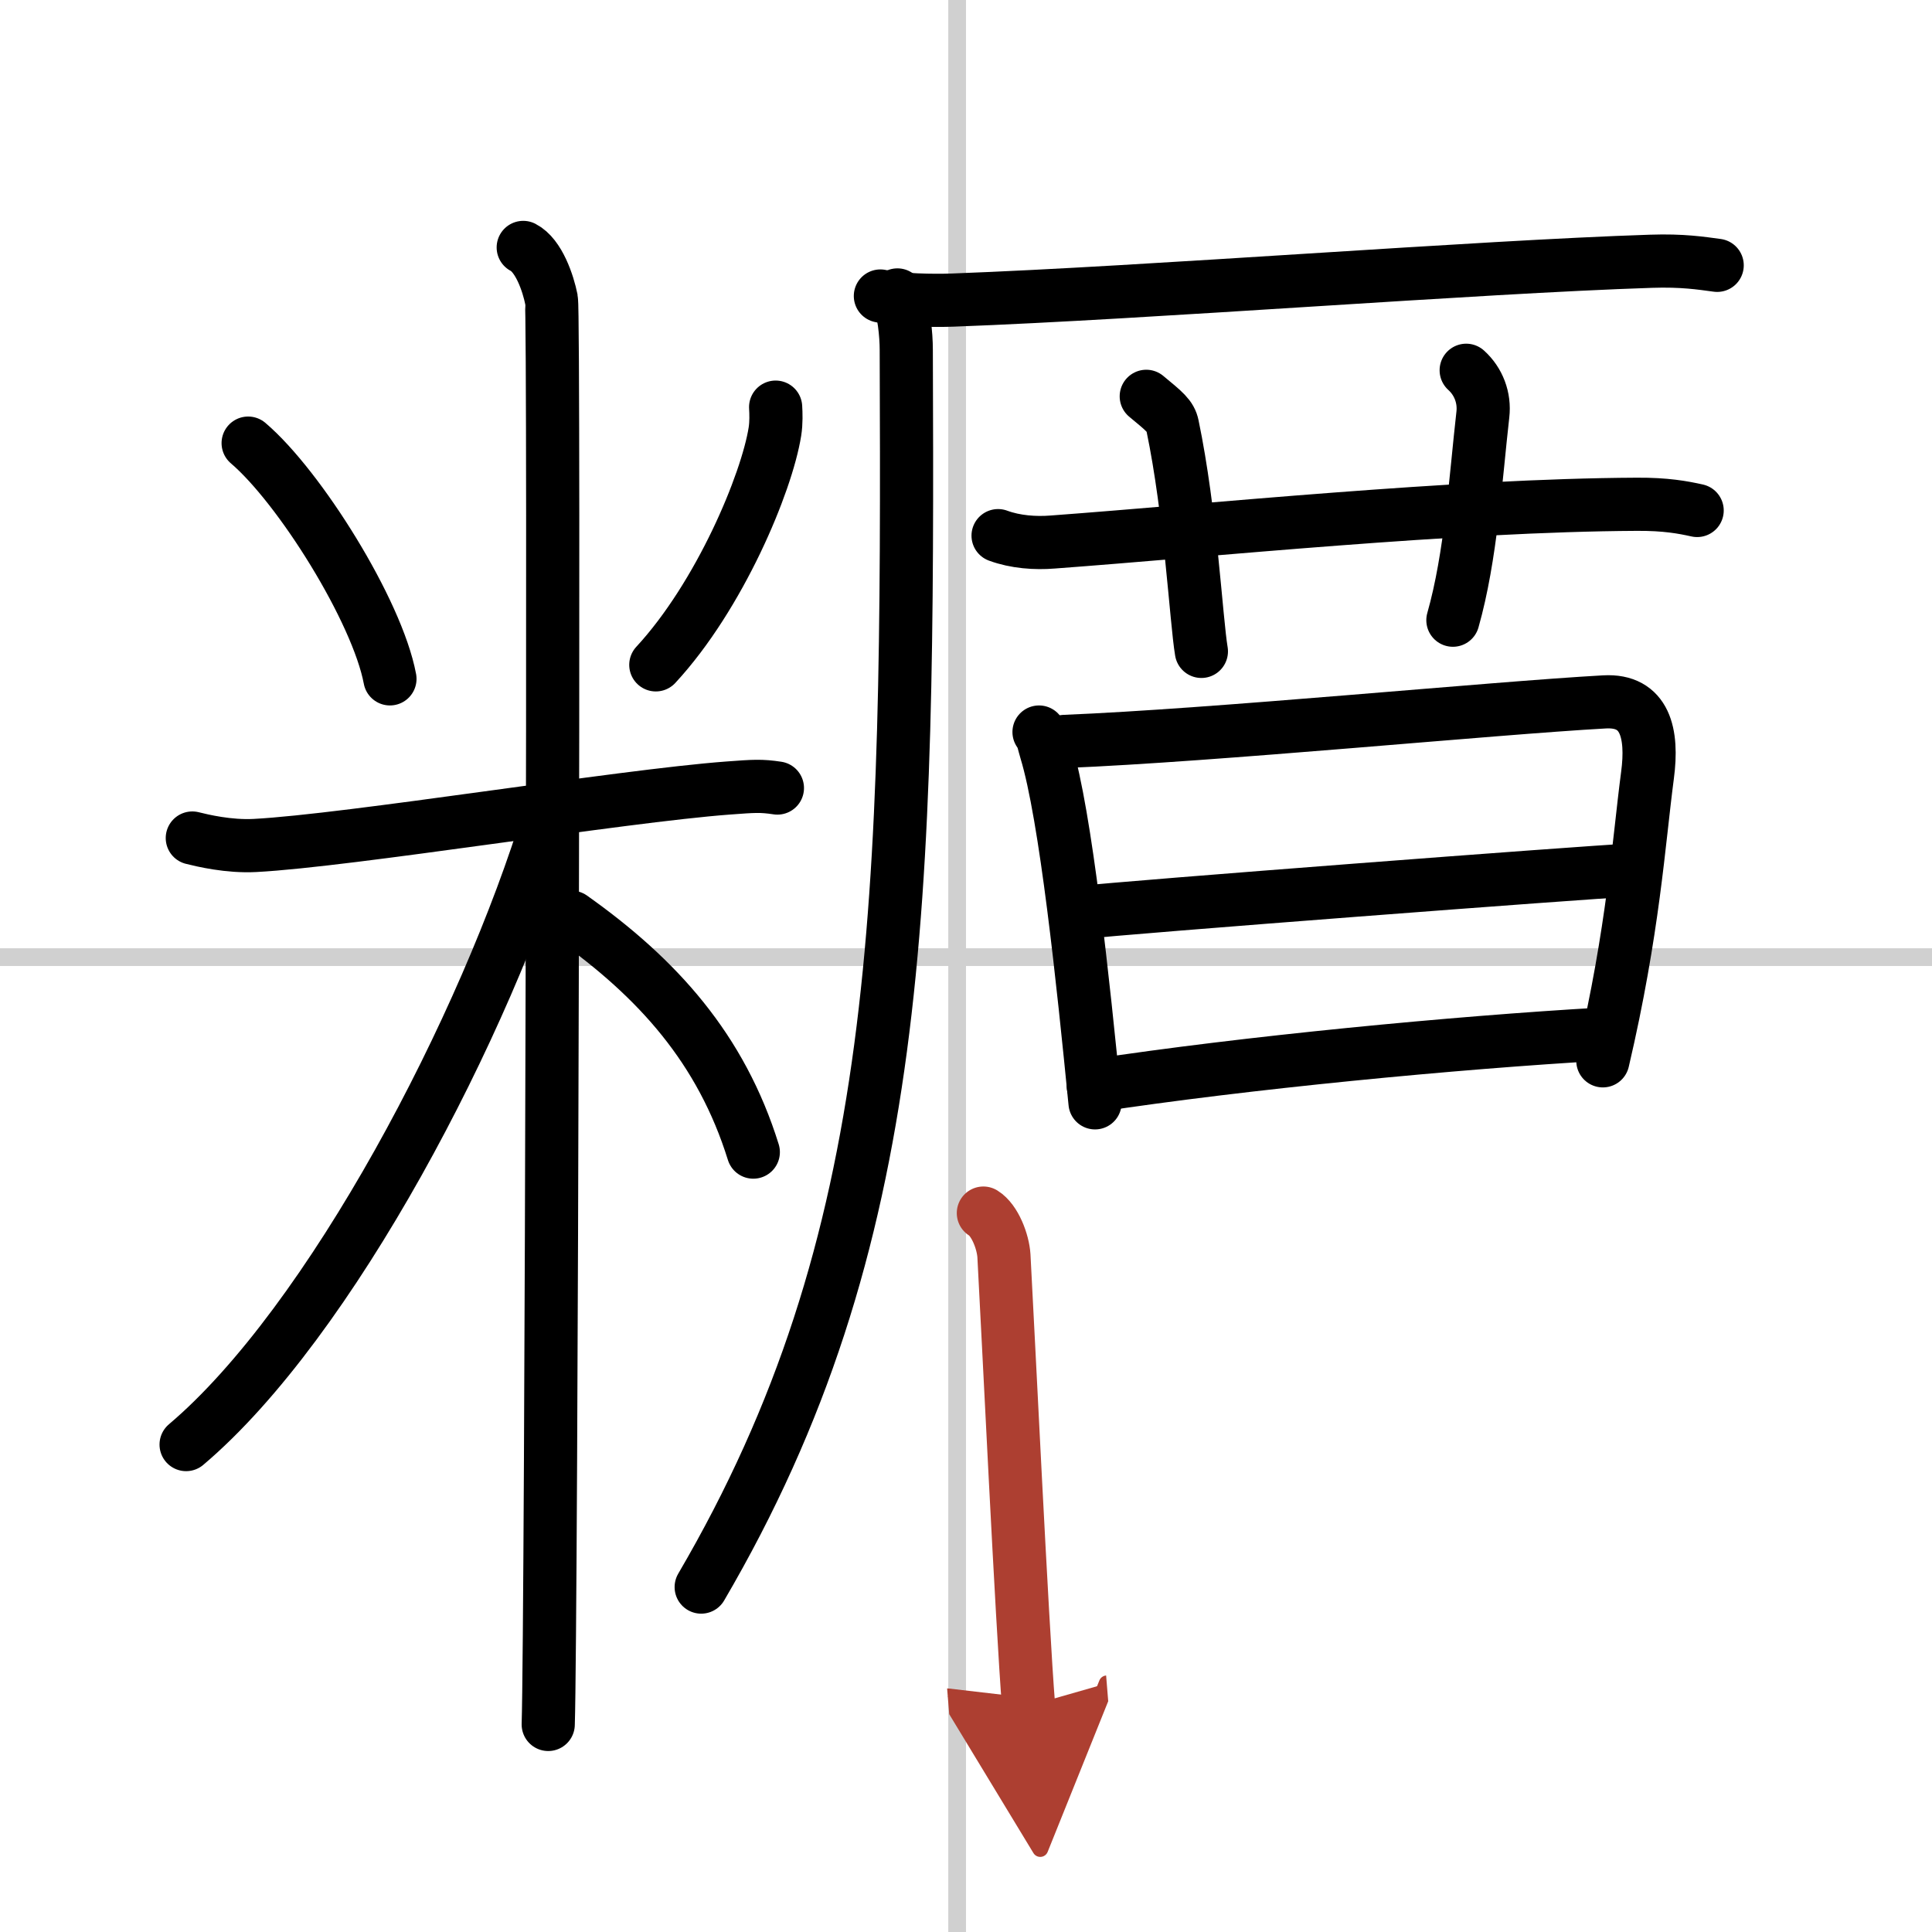 <svg width="400" height="400" viewBox="0 0 109 109" xmlns="http://www.w3.org/2000/svg"><defs><marker id="a" markerWidth="4" orient="auto" refX="1" refY="5" viewBox="0 0 10 10"><polyline points="0 0 10 5 0 10 1 5" fill="#ad3f31" stroke="#ad3f31"/></marker></defs><g fill="none" stroke="#000" stroke-linecap="round" stroke-linejoin="round" stroke-width="3"><rect width="100%" height="100%" fill="#fff" stroke="#fff"/><line x1="54" x2="54" y2="109" stroke="#d0d0d0" stroke-width="1"/><line x2="109" y1="54" y2="54" stroke="#d0d0d0" stroke-width="1"/><path d="m14 25c2.9 2.47 7.28 9.46 8 13.3"/><path d="m43.76 22.97c0.02 0.34 0.04 0.88-0.04 1.38-0.46 2.9-3.11 9.26-6.72 13.16"/><path d="m10.85 47.28c0.56 0.14 2.05 0.5 3.54 0.42 5.33-0.28 20.64-2.79 26.68-3.24 1.48-0.11 1.86-0.14 2.79 0"/><path d="m29.52 13.96c0.88 0.45 1.41 2.03 1.59 2.94s0 74.74-0.18 80.39"/><path d="M31.02,45.96C27.41,57.88,18.63,74.62,10.5,81.5"/><path d="M32.25,51.75C37.12,55.2,40.69,59.18,42.5,65"/><path d="m49.67 16.7c1.07 0.24 3.02 0.27 4.09 0.23 11.09-0.41 29.52-1.87 39.39-2.19 1.77-0.06 2.84 0.11 3.73 0.23"/><path d="M50.63,16.64c0.37,0.86,0.5,2.25,0.5,3.1C51.25,51.25,51,70,39.56,89.54"/><path d="m56.31 30.22c0.97 0.36 2.1 0.44 3.08 0.36 8.94-0.66 22.65-2.08 32.96-2.13 1.62-0.01 2.59 0.17 3.4 0.35"/><path d="m64.67 22.36c1.04 0.86 1.37 1.12 1.48 1.65 1.03 4.94 1.33 10.94 1.63 12.74"/><path d="m82.72 20.89c0.7 0.63 1.05 1.56 0.94 2.5-0.41 3.61-0.67 8.01-1.69 11.6"/><path d="m58.62 41.3c0.25 0.36 0.25 0.6 0.39 1.05 1.12 3.66 2.1 13.07 2.77 19.87"/><path d="m60.06 41.83c8.43-0.34 24.16-1.88 30.46-2.23 2.31-0.13 2.74 1.79 2.43 4.13-0.5 3.78-0.79 8.73-2.52 16.12"/><path d="m60.9 51.49c2.74-0.31 28.69-2.29 30.96-2.39"/><path d="m61.68 61.26c8.59-1.31 20.39-2.44 28.74-2.92"/><path d="m55.48 68.44c0.65 0.4 1.11 1.61 1.16 2.41 0.22 3.97 1.03 20.98 1.39 25.39" marker-end="url(#a)" stroke="#ad3f31"/></g></svg>

